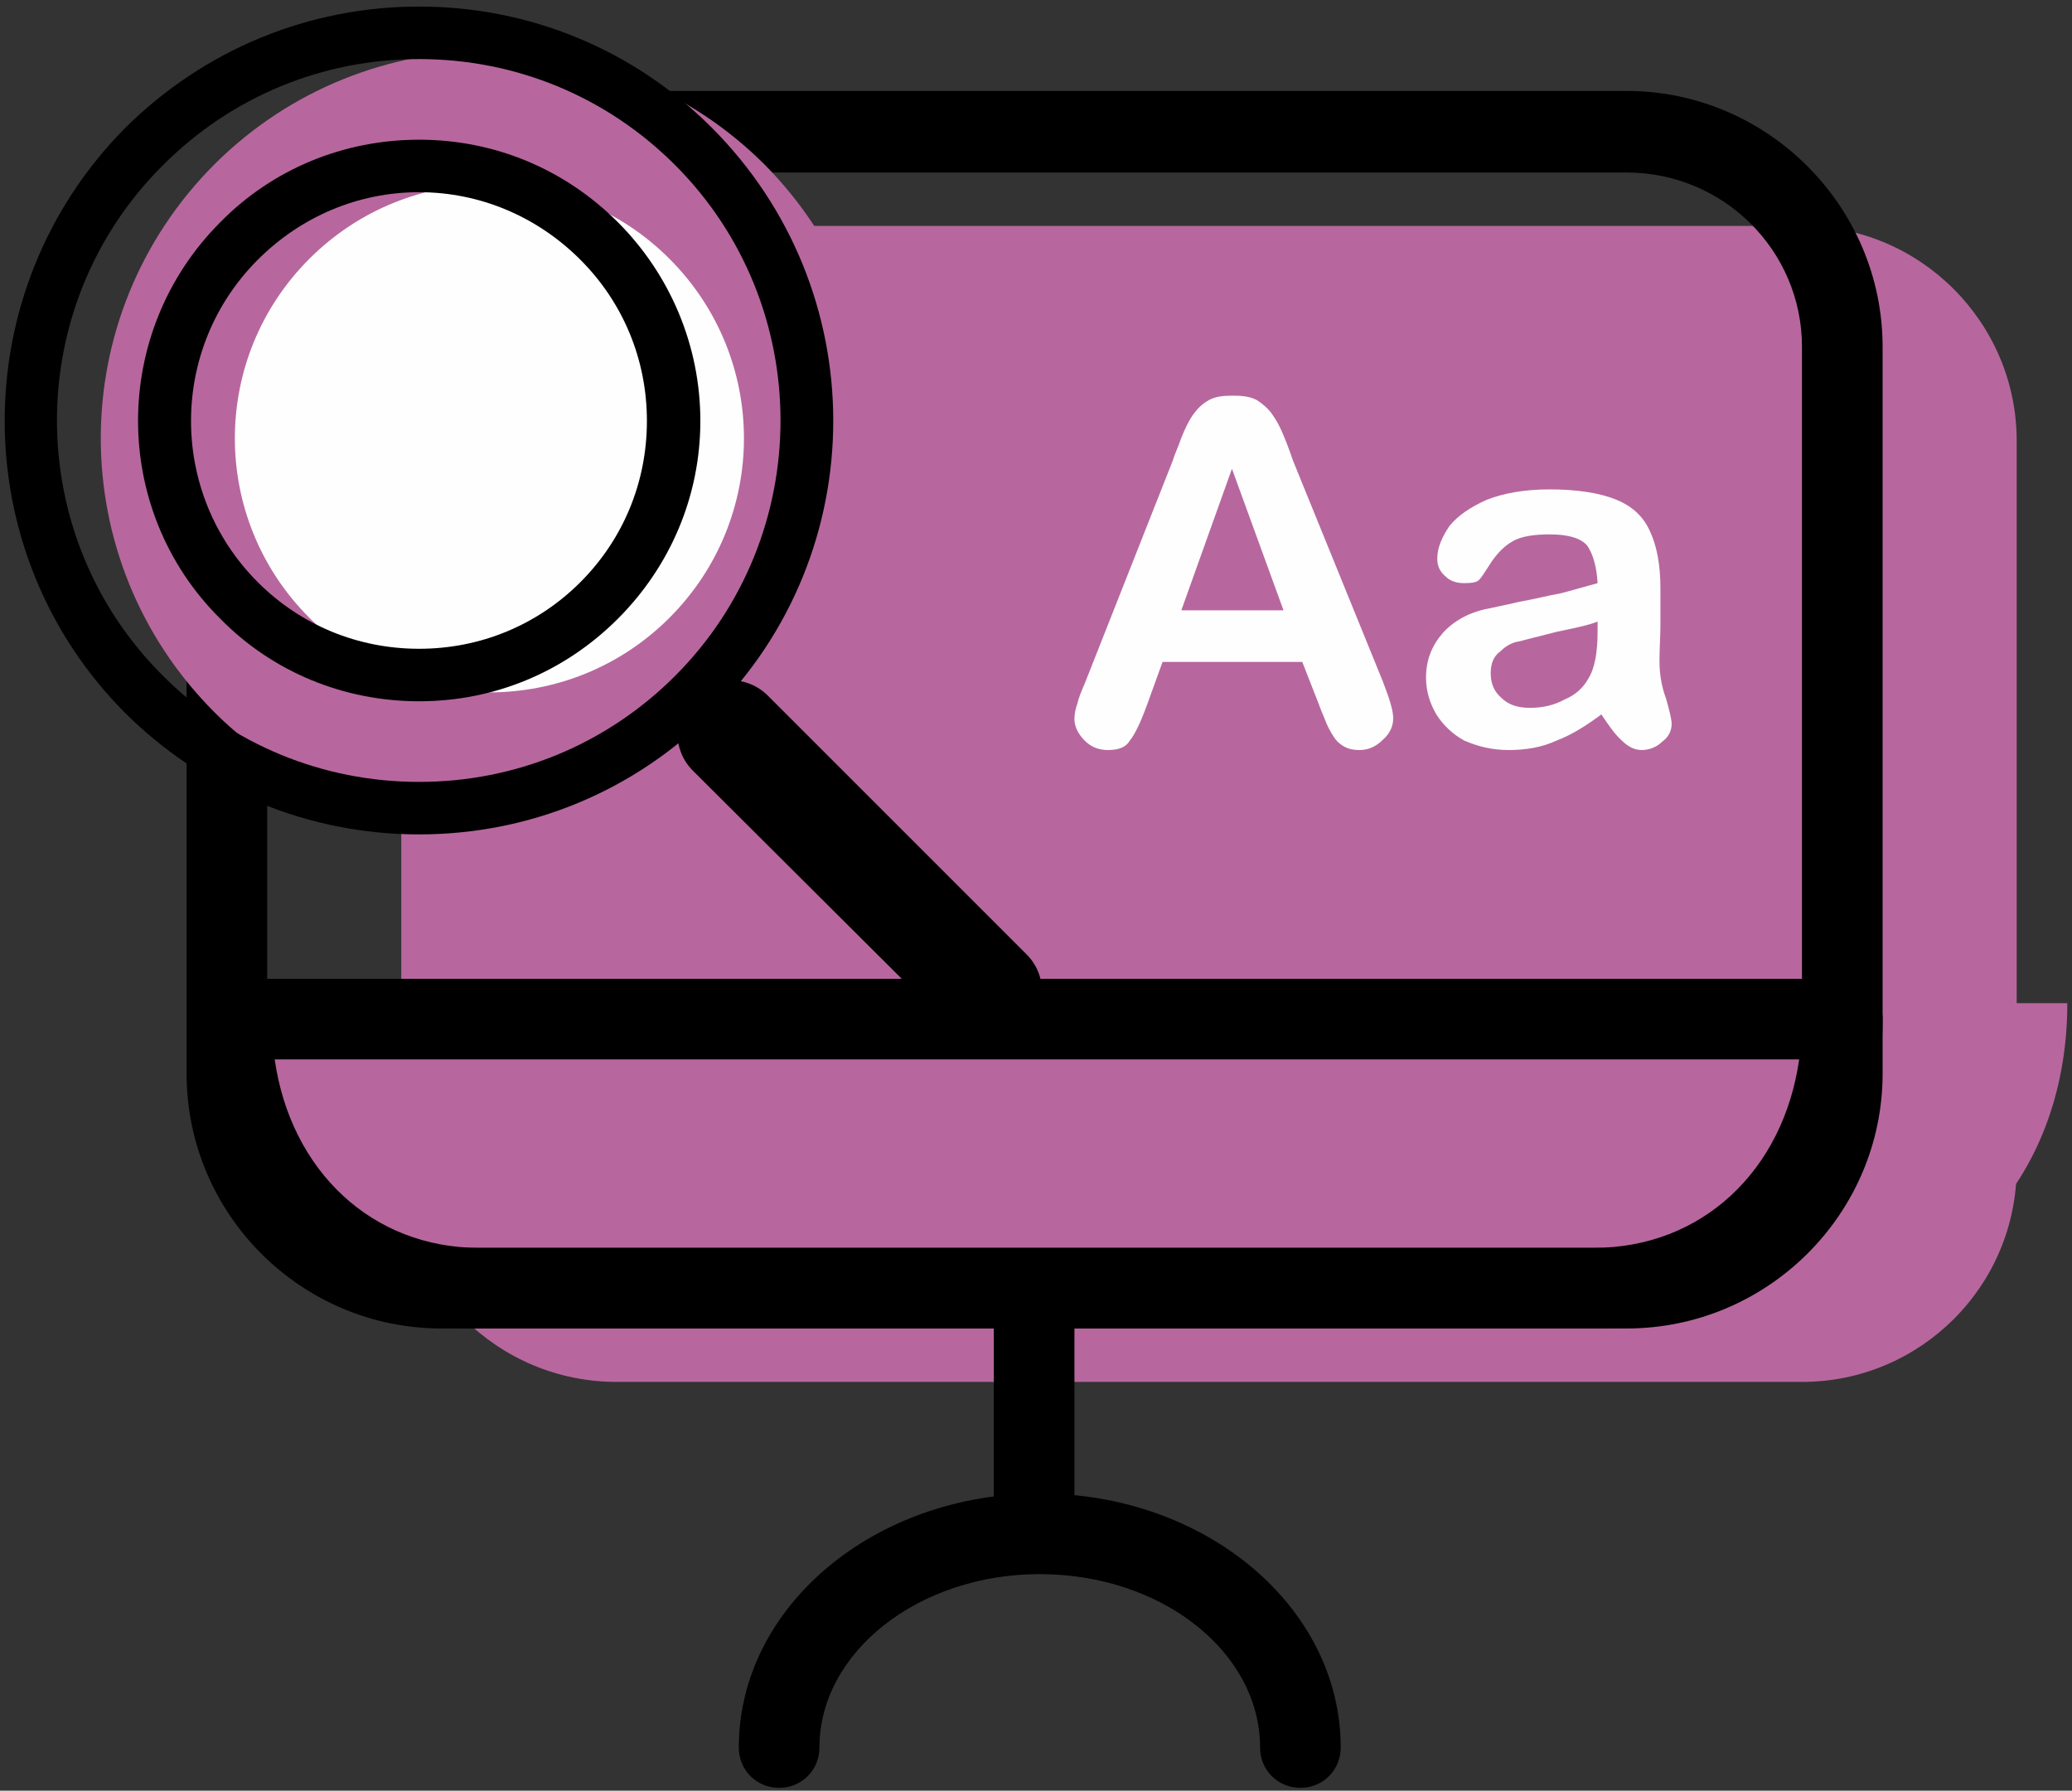<?xml version="1.0" encoding="UTF-8"?>
<!DOCTYPE svg PUBLIC "-//W3C//DTD SVG 1.1//EN" "http://www.w3.org/Graphics/SVG/1.1/DTD/svg11.dtd">
<!-- Creator: CorelDRAW X8 -->
<svg xmlns="http://www.w3.org/2000/svg" xml:space="preserve" width="2210px" height="1910px" version="1.1" style="shape-rendering:geometricPrecision; text-rendering:geometricPrecision; image-rendering:optimizeQuality; fill-rule:evenodd; clip-rule:evenodd"
viewBox="0 0 2210 1910"
 xmlns:xlink="http://www.w3.org/1999/xlink">
 <rect x="0" y="0" width="2210" height="1910" fill="#333333" stroke="none"/>
 <defs>
  <style type="text/css">
   <![CDATA[
    .fil2 {fill:black;fill-rule:nonzero}
    .fil0 {fill:#b7679e;fill-rule:nonzero}
    .fil1 {fill:#b7679e;fill-rule:nonzero}
    .fil3 {fill:#FEFEFE;fill-rule:nonzero}
   ]]>
  </style>
 </defs>
 <g id="Warstwa_x0020_1">
  <path class="fil0" d="M2151 1245c0,127 -103,229 -229,229l-1264 0c-127,0 -230,-102 -230,-229l0 -775c0,-126 103,-229 230,-229l1264 0c126,0 229,103 229,229l0 775z"/>
  <path class="fil1" d="M276 1070c0,193 133,322 296,322l1336 0c164,0 297,-129 297,-322l-1929 0z"/>
  <path class="fil2" d="M471 184c-103,0 -186,83 -186,186l0 775c0,102 83,186 186,186l1264 0c103,0 187,-84 187,-186l0 -775c0,-103 -84,-186 -187,-186l-1264 0zm1264 1233l-1264 0c-150,0 -272,-122 -272,-272l0 -775c0,-150 122,-273 272,-273l1264 0c150,0 273,123 273,273l0 775c0,150 -123,272 -273,272z"/>
  <path class="fil2" d="M293 1130c17,119 104,201 218,201l1189 0c115,0 202,-82 219,-201l-1626 0zm1407 287l-1189 0c-175,0 -307,-142 -307,-330 0,-24 19,-43 43,-43l1718 0c23,0 43,19 43,43 0,188 -132,330 -308,330z"/>
  <path class="fil2" d="M1103 1661c-24,0 -43,-19 -43,-43l0 -230c0,-23 19,-43 43,-43 24,0 43,20 43,43l0 230c0,24 -19,43 -43,43z"/>
  <path class="fil2" d="M1387 1907c-24,0 -43,-19 -43,-43 0,-102 -105,-185 -235,-185 -129,0 -235,83 -235,185 0,24 -19,43 -43,43 -24,0 -43,-19 -43,-43 0,-150 144,-271 321,-271 177,0 321,121 321,271 0,24 -19,43 -43,43z"/>
  <path class="fil3" d="M1260 651l109 0 -55 -151 -54 151zm147 101l-18 -46 -149 0 -17 47c-7,19 -13,31 -18,37 -4,7 -12,10 -23,10 -10,0 -18,-3 -25,-10 -7,-7 -11,-15 -11,-23 0,-5 1,-11 3,-16 1,-5 4,-13 8,-22l94 -238c2,-7 6,-15 9,-24 4,-10 8,-18 12,-24 5,-7 10,-12 17,-16 7,-4 15,-5 26,-5 10,0 19,1 26,5 6,4 12,9 16,15 5,7 8,13 11,20 3,7 7,17 11,29l96 236c7,18 11,31 11,39 0,8 -3,16 -11,23 -7,7 -15,11 -25,11 -6,0 -11,-1 -15,-3 -4,-2 -8,-5 -11,-9 -2,-3 -6,-9 -9,-16 -3,-8 -6,-14 -8,-20z"/>
  <path class="fil3" d="M1704 663c-10,4 -25,7 -44,11 -19,5 -32,8 -39,10 -8,1 -15,5 -21,11 -7,5 -10,13 -10,23 0,10 3,19 11,26 8,8 18,11 31,11 14,0 26,-3 37,-9 12,-5 20,-13 25,-22 7,-11 10,-28 10,-51l0 -10zm4 99c-16,12 -32,22 -48,28 -15,7 -32,10 -51,10 -18,0 -33,-4 -47,-10 -13,-7 -23,-17 -30,-28 -7,-12 -11,-25 -11,-39 0,-19 6,-34 18,-48 12,-13 28,-22 49,-26 4,-1 15,-3 32,-7 17,-3 32,-7 44,-9 12,-3 25,-7 40,-11 -1,-18 -5,-31 -11,-40 -7,-8 -20,-12 -40,-12 -17,0 -30,2 -39,7 -9,5 -16,12 -23,22 -6,9 -10,16 -13,19 -2,3 -8,4 -16,4 -8,0 -15,-2 -20,-7 -6,-5 -9,-11 -9,-19 0,-12 5,-23 13,-35 9,-11 22,-20 40,-28 18,-7 40,-11 67,-11 30,0 54,4 71,11 17,7 29,18 36,34 7,15 11,35 11,60 0,16 0,30 0,41 0,11 -1,24 -1,37 0,13 2,27 7,40 4,14 6,23 6,27 0,7 -3,14 -10,19 -6,6 -14,9 -22,9 -7,0 -14,-3 -21,-10 -7,-6 -14,-16 -22,-28z"/>
  <path class="fil1" d="M815 175c161,162 161,423 0,585 -162,161 -424,161 -586,0 -162,-162 -162,-423 0,-585 162,-161 424,-161 586,0z"/>
  <path class="fil3" d="M714 276c106,106 106,277 0,383 -106,106 -278,106 -384,0 -106,-106 -106,-277 0,-383 106,-106 278,-106 384,0z"/>
  <path class="fil2" d="M447 63c-103,0 -200,40 -273,113 -151,150 -151,395 0,545 73,73 170,113 273,113 103,0 200,-40 273,-113 150,-150 150,-395 0,-545 -73,-73 -170,-113 -273,-113zm0 827c-118,0 -229,-46 -313,-129 -172,-172 -172,-452 0,-625 84,-83 195,-129 313,-129 118,0 229,46 312,129 173,173 173,453 0,625 -83,83 -194,129 -312,129z"/>
  <path class="fil2" d="M447 205c-65,0 -126,26 -172,72 -95,95 -95,249 0,344 46,46 107,71 172,71 65,0 126,-25 172,-71 46,-46 71,-107 71,-172 0,-65 -25,-126 -71,-172 -46,-46 -107,-72 -172,-72zm0 543c-80,0 -156,-31 -212,-88 -117,-116 -117,-306 0,-423 56,-57 132,-88 212,-88 80,0 155,31 212,88 56,56 88,132 88,212 0,80 -32,155 -88,211 -57,57 -132,88 -212,88z"/>
  <path class="fil2" d="M1055 1114c-14,0 -29,-6 -40,-17l-276 -275c-22,-22 -22,-58 0,-80 22,-22 58,-22 80,0l276 276c22,22 22,58 0,79 -11,11 -26,17 -40,17z"/>
 </g>
</svg>

